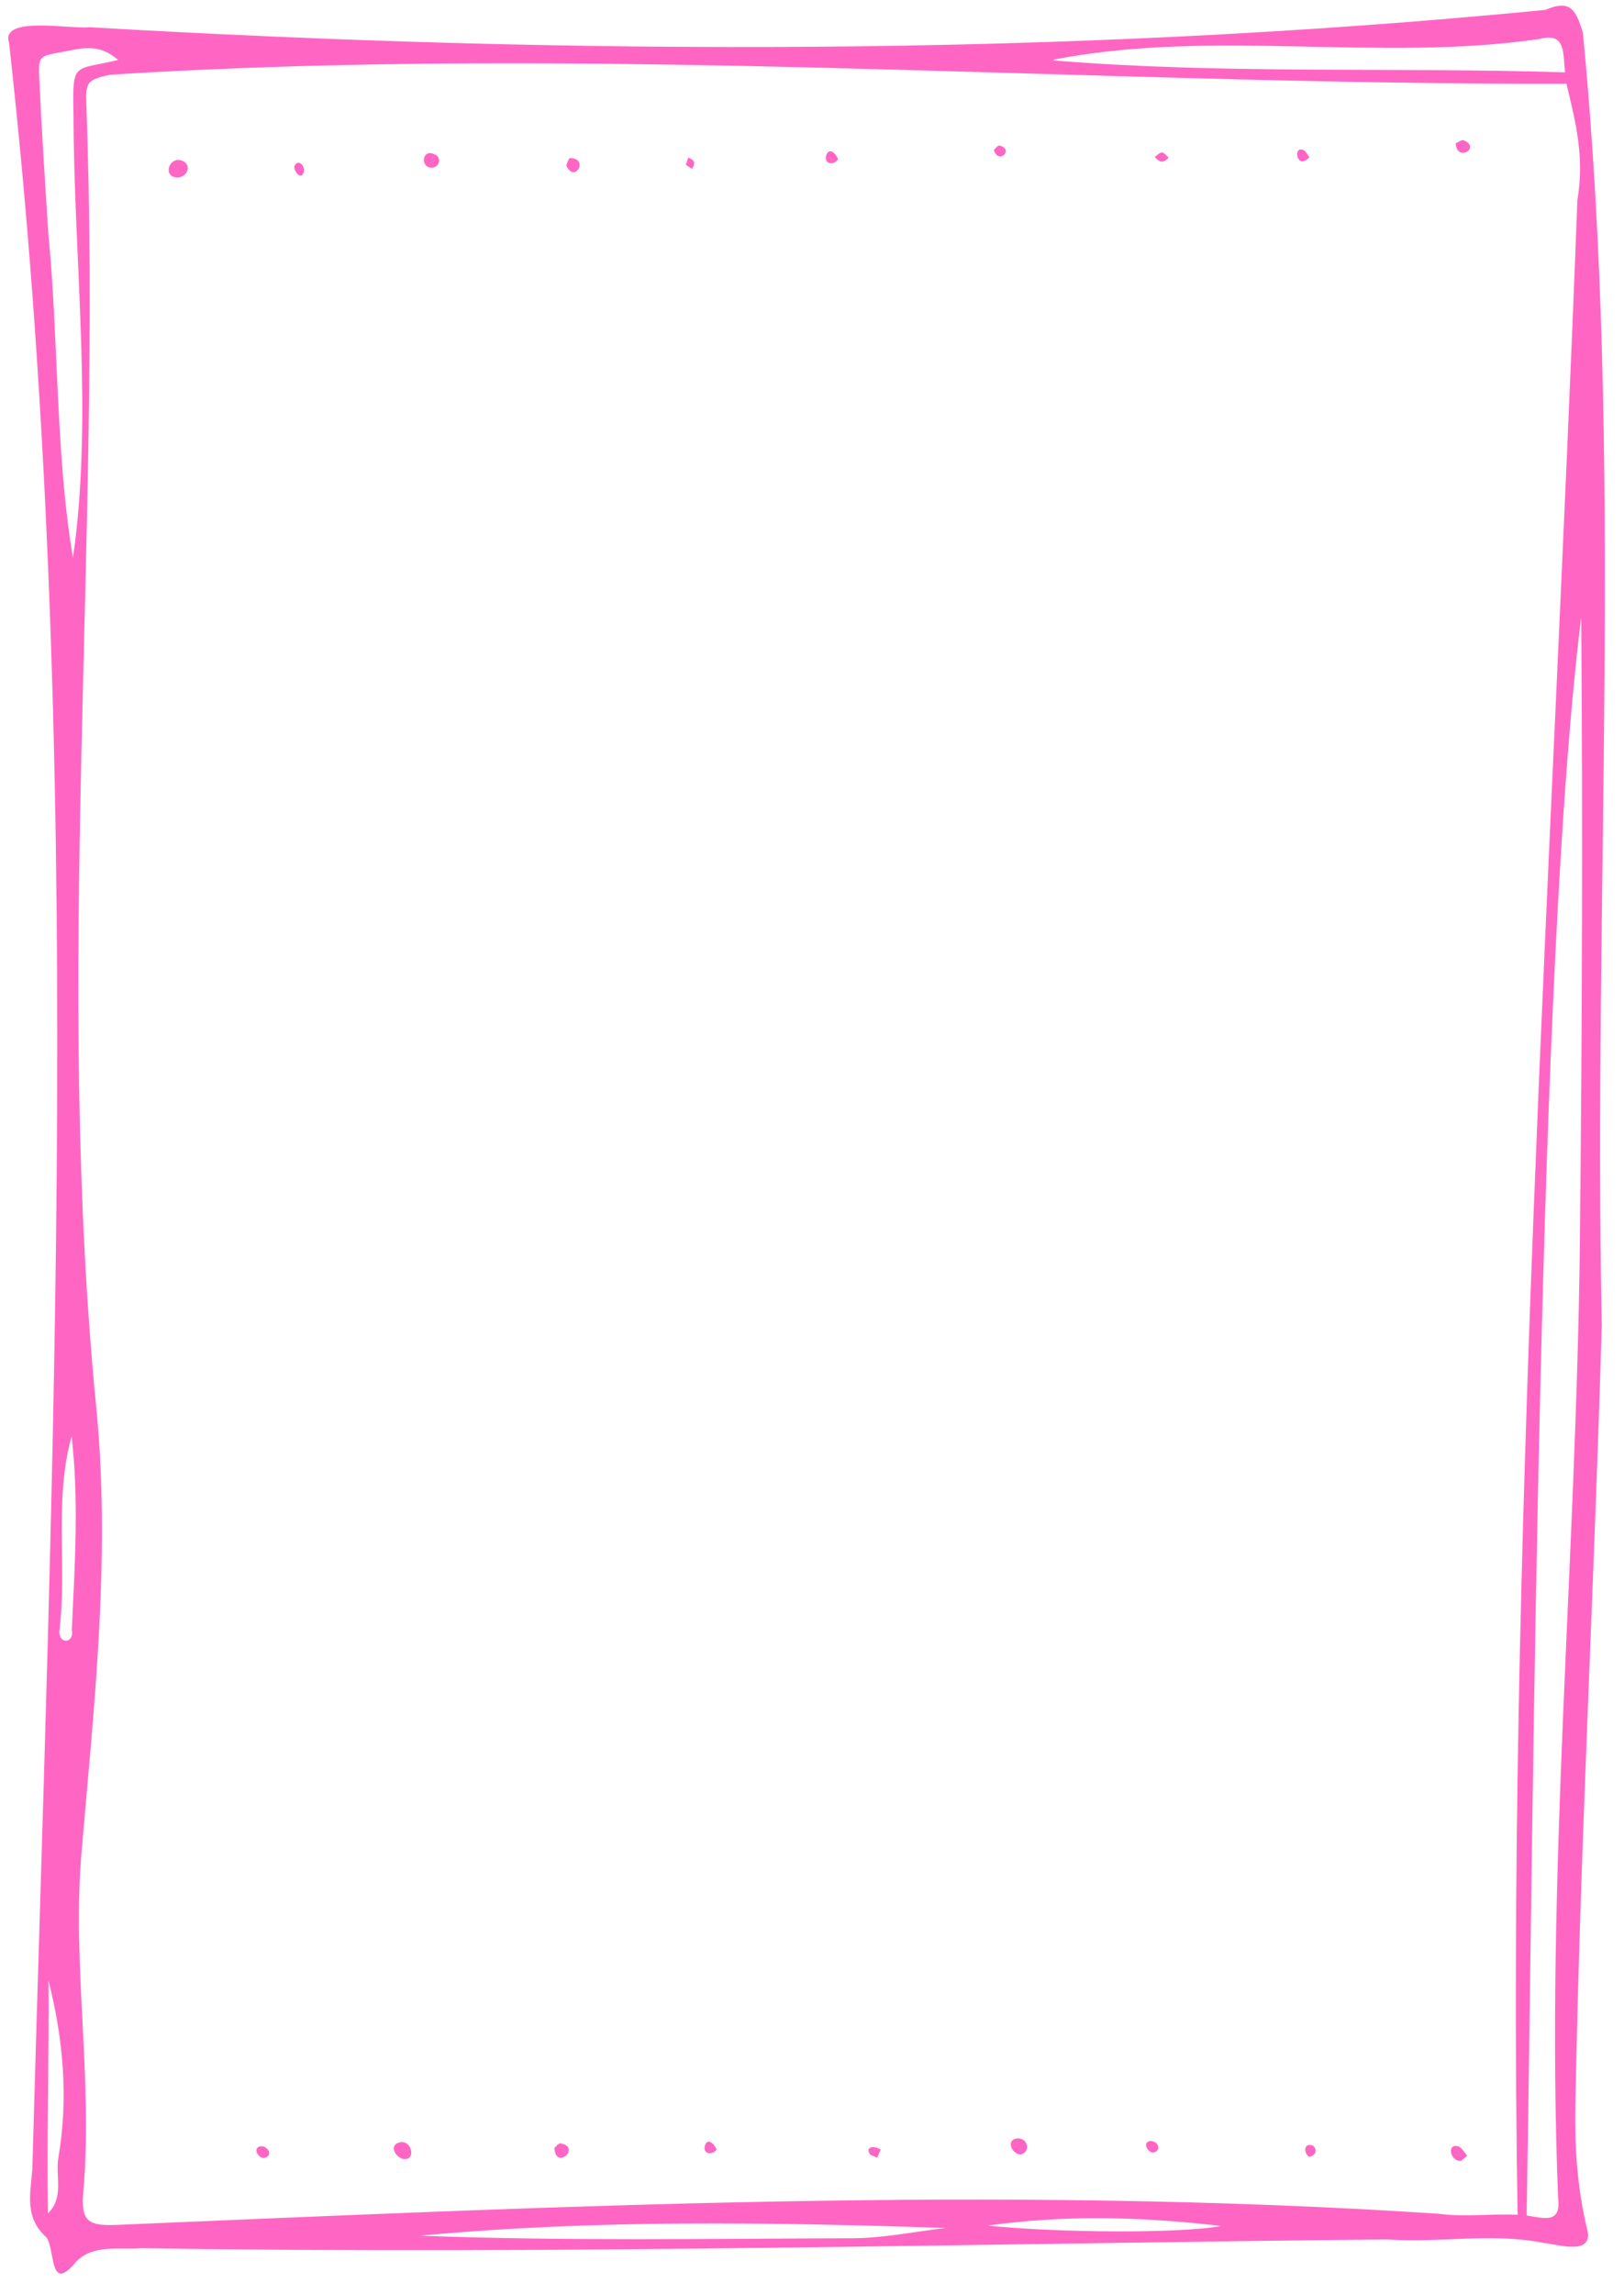 <?xml version="1.0" encoding="UTF-8" standalone="no"?><svg xmlns="http://www.w3.org/2000/svg" xmlns:xlink="http://www.w3.org/1999/xlink" fill="#ff66c4" height="608.8" preserveAspectRatio="xMidYMid meet" version="1" viewBox="-2.2 -1.5 431.0 608.8" width="431" zoomAndPan="magnify"><g id="change1_1"><path d="M422.9,349.98c-2.34-113.95,5.94-229.48-5-342.68c-1.98-6.91-3.75-8.78-10-6.17C280.24,13.6,149.97,13.18,21.5,5.72 C16.68,6.32-2.16,2.57,0.2,9.81c20.66,184.68,11.32,379.68,6.17,564.42c-0.55,6.65-2.09,12.82,3.81,18.05 c2.31,3.47,0.66,15.03,7.85,6.38c4.49-4.71,11.51-3.08,17.34-3.57c110.32,1.74,220.36-1.22,330.58-2.33 c13.87,1.02,27.79-1.86,41.57,0.94c3.83,0.41,12.65,3.28,11.67-2.94c-3-11.99-3.61-24.16-3.24-36.46 C417.28,486.21,420.95,418.15,422.9,349.98z M278,14.21c42.43-8.07,85.69,0.81,128.28-5.35c7.24-1.99,6.27,3.94,6.89,8.84 c-45.24-1.43-90.73,0.54-135.84-3.17C277.44,14.39,277.65,14.27,278,14.21z M13.29,571.11c-0.84,4.92,1.61,10.48-2.76,14.73 c-0.29-20.36,0.29-41.17,0.14-61.8C14.62,539.69,15.98,555.38,13.29,571.11z M13.55,431.44c2.12-17.22-1.49-34.81,3.26-51.83 c1.96,17.1,0.84,34.25,0.05,51.39C17.58,434.58,13.48,434.91,13.55,431.44z M17.16,146.56c-4.69-28-3.74-57.6-6.54-86.17 C9.74,46.6,8.83,32.8,8.21,18.99c-0.25-5.59,0.06-5.63,6.02-6.69c4.74-0.84,9.58-2.62,14.91,2.12c-11.95,2.86-12.1,0.23-11.83,14.46 C17.37,67.67,22.61,108.82,17.16,146.56z M224.36,592.45c-38.36,0.11-76.88,0.77-115.07-0.68c46.39-4.32,92.87-3.59,139.5-2.04 C240.64,590.68,232.51,592.36,224.36,592.45z M259.97,589.09c20.4-2.84,40.15-2.42,61.89,0.1C311.43,591.24,278.1,591,259.97,589.09 z M379.53,585.94c-116.89-7.69-234.16-1.94-351.06,2.98c-7.08,0.24-9.12-0.91-8.61-8.13c2.73-30.26-2.97-60.3-0.44-90.57 c3.31-38.64,7.64-77.28,4.13-116.1c-11.6-115.71,1.37-231.8-2.82-347.58c-0.28-6.32,0.23-6.92,6.34-8.21 C155.4,10.21,284.86,21,413.53,20.72c2.52,10.52,4.79,19.42,2.9,30.91c-6.6,174.82-18.89,358.4-15.86,534.6 C393.57,585.87,386.55,586.89,379.53,585.94z M411.31,581.74c0.88,7.13-3.97,5.29-8.35,4.67c1.93-112.41,2.92-331.21,14.48-424.09 c0.45,55.33,0.24,110.67-0.36,166C416.16,412.8,407.93,497.36,411.31,581.74z M44.89,45.59c-3.96-0.01-2.35-5.51,1.01-4.53 C48.91,41.95,47.62,45.6,44.89,45.59z M104.8,571.41c-2.17-0.53-3.93-3.77-0.79-4.43C107.23,566.39,108.26,571.99,104.8,571.41z M144.93,568.46c0.48-0.38,1.06-1.22,1.59-1.19C152.26,568.24,145.22,574.6,144.93,568.46z M112.18,43c-2.9-0.2-2.31-5.01,0.76-3.62 C115.26,40.09,114.5,43.16,112.18,43z M220.23,40.76c-1.23,1.8-3.92,1.21-3.12-1.15C217.99,37.46,219.75,39.39,220.23,40.76z M148.07,42.36c0.33-0.66,0.61-1.87,1.02-1.92C154.21,40.47,150.29,47.39,148.07,42.36z M387.19,570.56 c-0.54,0.45-1.08,0.89-1.6,1.33c-2.93,0.37-3.98-4.79-0.72-3.81C385.81,568.42,386.42,569.69,387.19,570.56z M268.69,570.24 c-2.5-0.13-4.01-4.01-0.86-4.29C270.58,565.83,271.49,569.44,268.69,570.24z M384.13,36.53c0.68-0.3,1.4-0.91,2.04-0.83 C391.05,37.61,384.43,41.75,384.13,36.53z M261.53,38.31c0.5-0.42,1.03-1.22,1.5-1.19C266.99,37.99,262.92,42.41,261.53,38.31z M307.97,40.34c-1.46,1.48-2.42,1.39-3.7-0.23c0.64-0.42,1.31-1.19,1.91-1.15C306.81,39.01,307.38,39.85,307.97,40.34z M181.45,43.33c-0.55-0.37-1.09-0.74-1.64-1.11c0.22-0.64,0.43-1.27,0.65-1.9C182.21,40.99,182.45,41.76,181.45,43.33z M345.3,40.23 c-3.48,3.72-4.55-3.62-1.29-1.77C344.53,38.94,344.88,39.63,345.3,40.23z M78.45,44.04c-0.63,2.38-2.54,0.25-2.56-1.33 C76.8,40.48,78.76,42.36,78.45,44.04z M67.81,571.17c-1.42-0.02-3.14-2.58-0.89-3.14C69.14,567.92,70.35,570.71,67.81,571.17z M187.99,568.87c-1.23,1.76-3.83,1.18-3.07-1.13C185.75,565.63,187.48,567.64,187.99,568.87z M303.81,569.74 c-1.28-0.06-3.01-2.61-0.82-3.1C305.22,566.56,306.26,569.25,303.81,569.74z M346.29,567.91c1.24,1.12,0.69,2.47-0.98,2.99 C343.51,569.71,343.96,566.85,346.29,567.91z M231.53,568.97c-0.32,0.7-0.63,1.39-0.95,2.09c-0.69-0.33-1.6-0.5-2.01-1.04 C227.37,567.84,230.31,567.99,231.53,568.97z"/></g></svg>